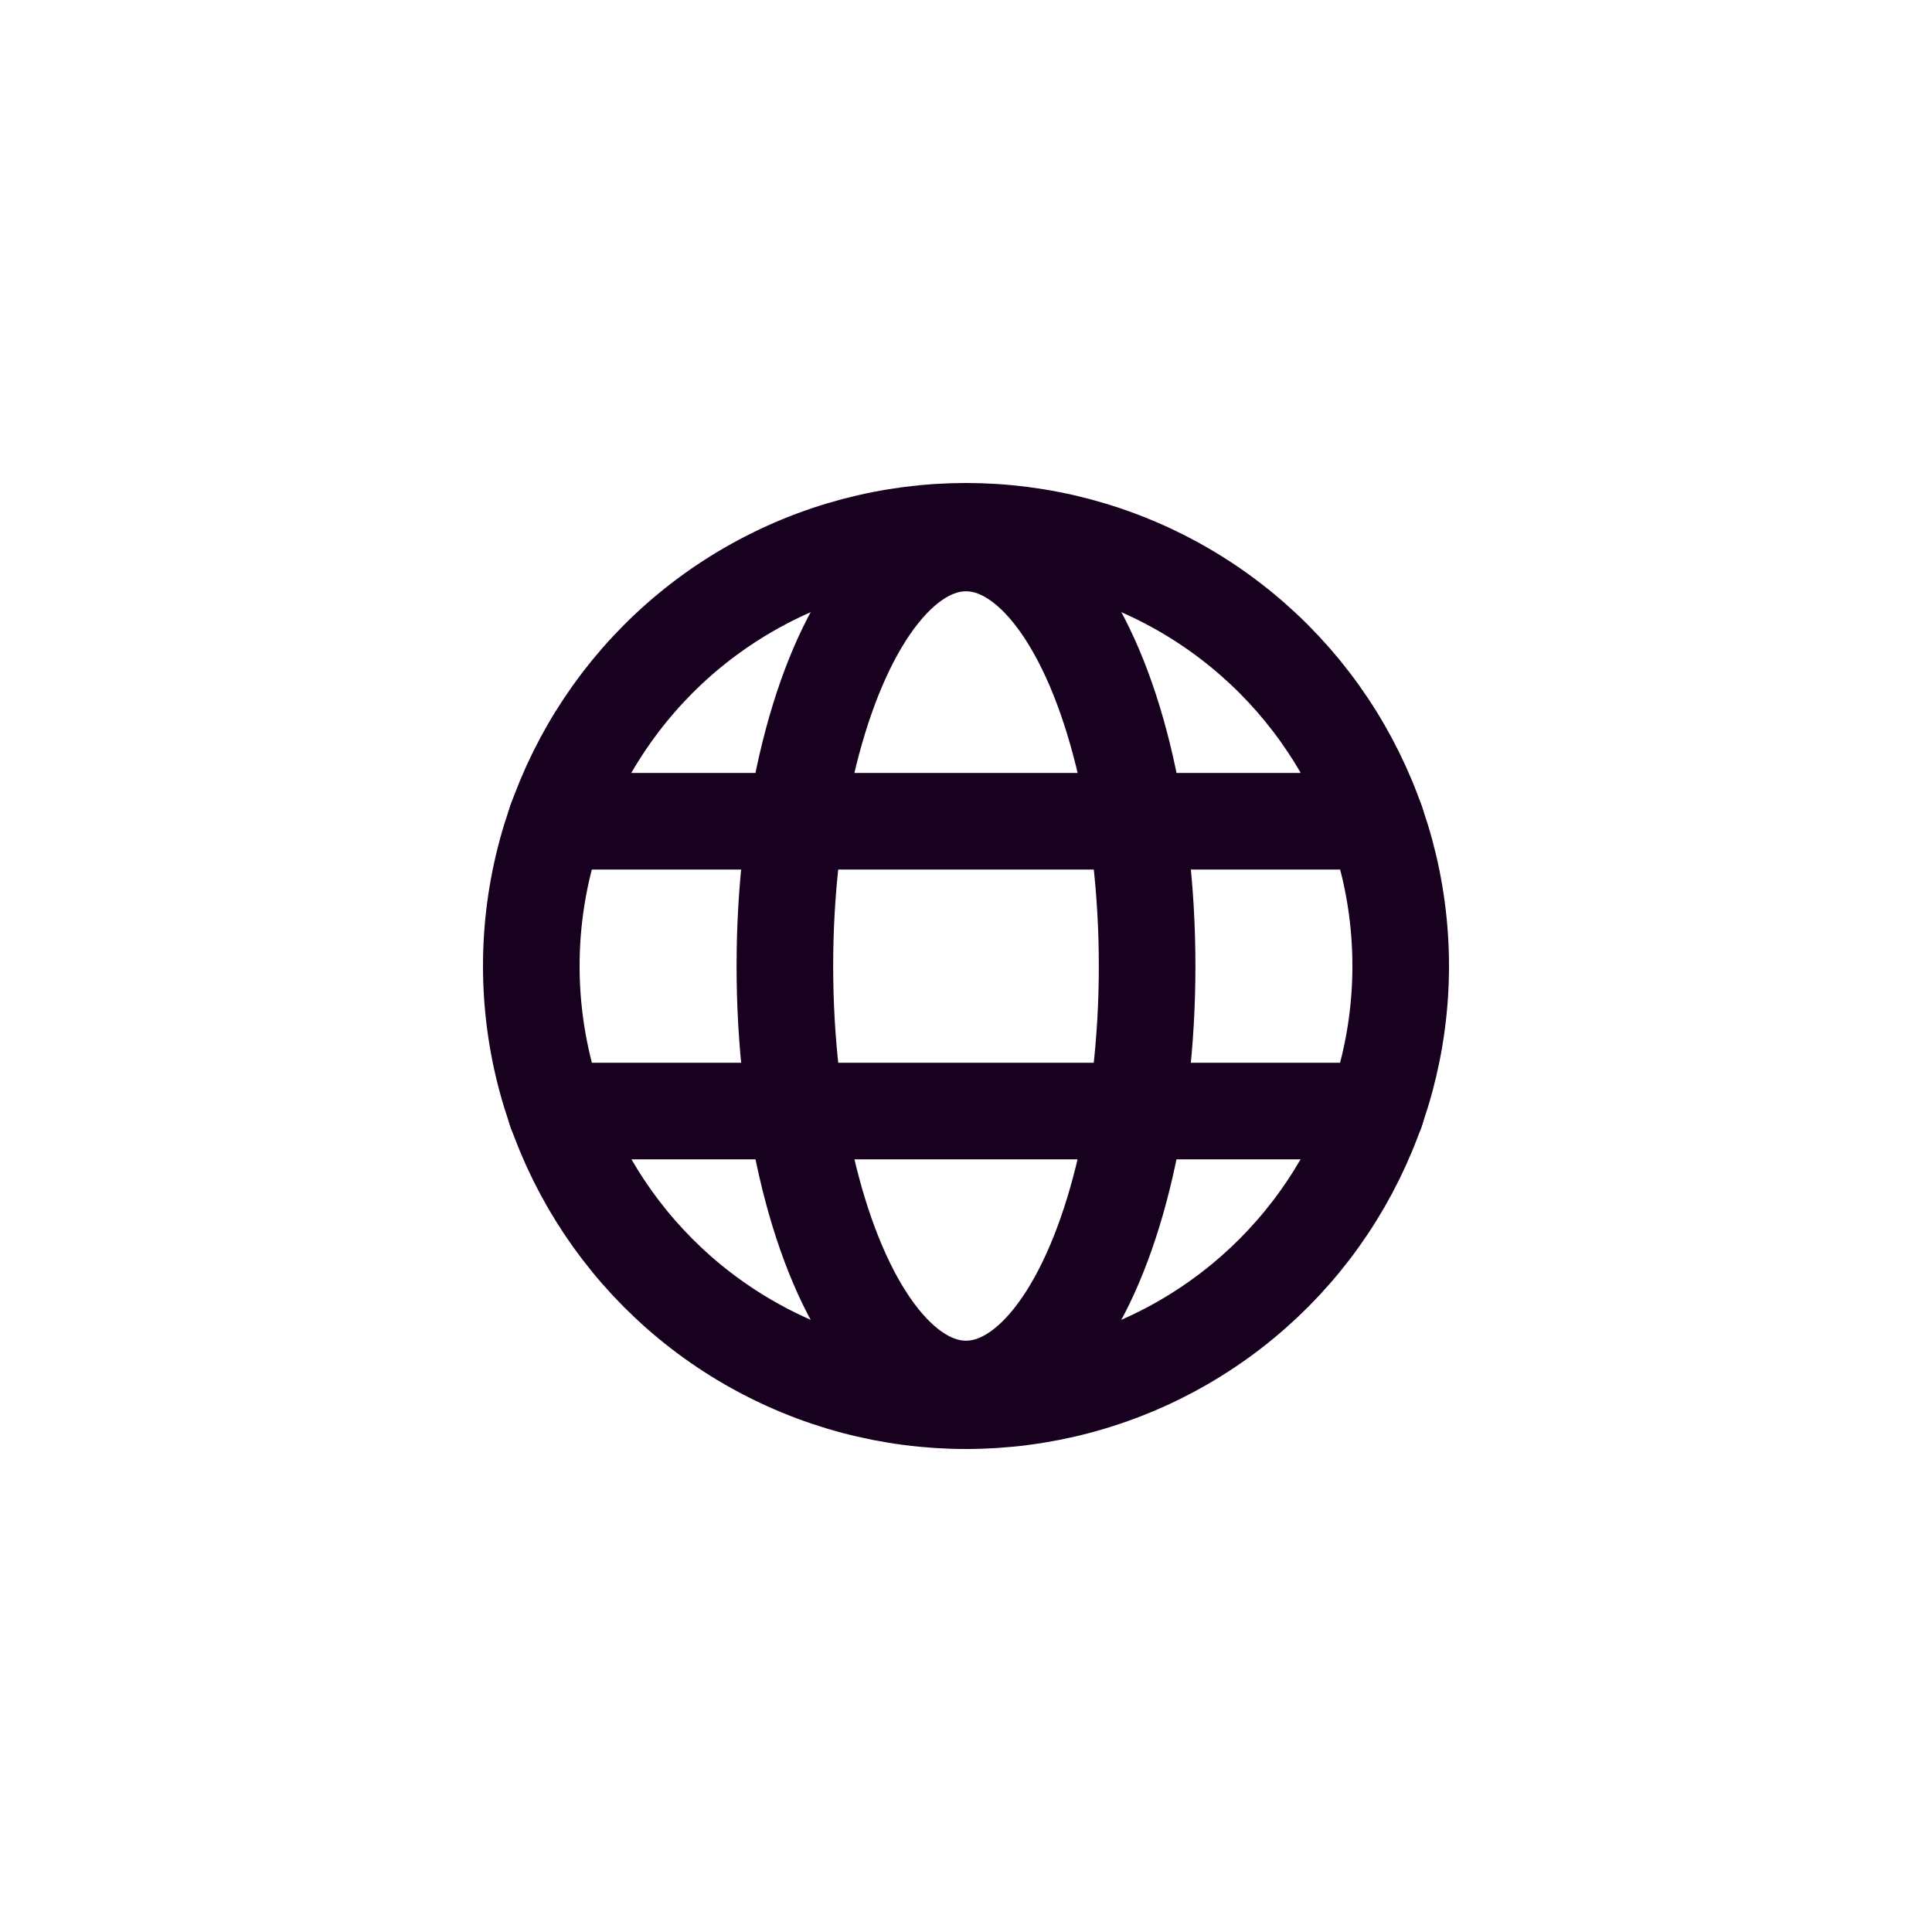 <?xml version="1.0" encoding="UTF-8"?>
<svg width="40px" height="40px" viewBox="0 0 40 40" version="1.1" xmlns="http://www.w3.org/2000/svg" xmlns:xlink="http://www.w3.org/1999/xlink">
    <title>23A93A2E-6D0B-477A-94B5-BAAF1629F542</title>
    <g id="Symbols" stroke="none" stroke-width="1" fill="none" fill-rule="evenodd">
        <g id="Group-6" transform="translate(8, 8)">
            <rect id="Rectangle" x="0" y="0" width="24" height="24"></rect>
            <circle id="Oval" stroke="#18011E" stroke-width="2" cx="12" cy="12" r="9"></circle>
            <line x1="3.513" y1="9.003" x2="20.487" y2="9.003" id="Path" stroke="#18011E" stroke-width="2" stroke-linecap="round" stroke-linejoin="round"></line>
            <line x1="3.513" y1="15.003" x2="20.488" y2="15.003" id="Path" stroke="#18011E" stroke-width="2" stroke-linecap="round" stroke-linejoin="round"></line>
            <ellipse id="Oval" stroke="#18011E" stroke-width="2" cx="12" cy="12" rx="3.75" ry="8.758"></ellipse>
        </g>
    </g>
</svg>